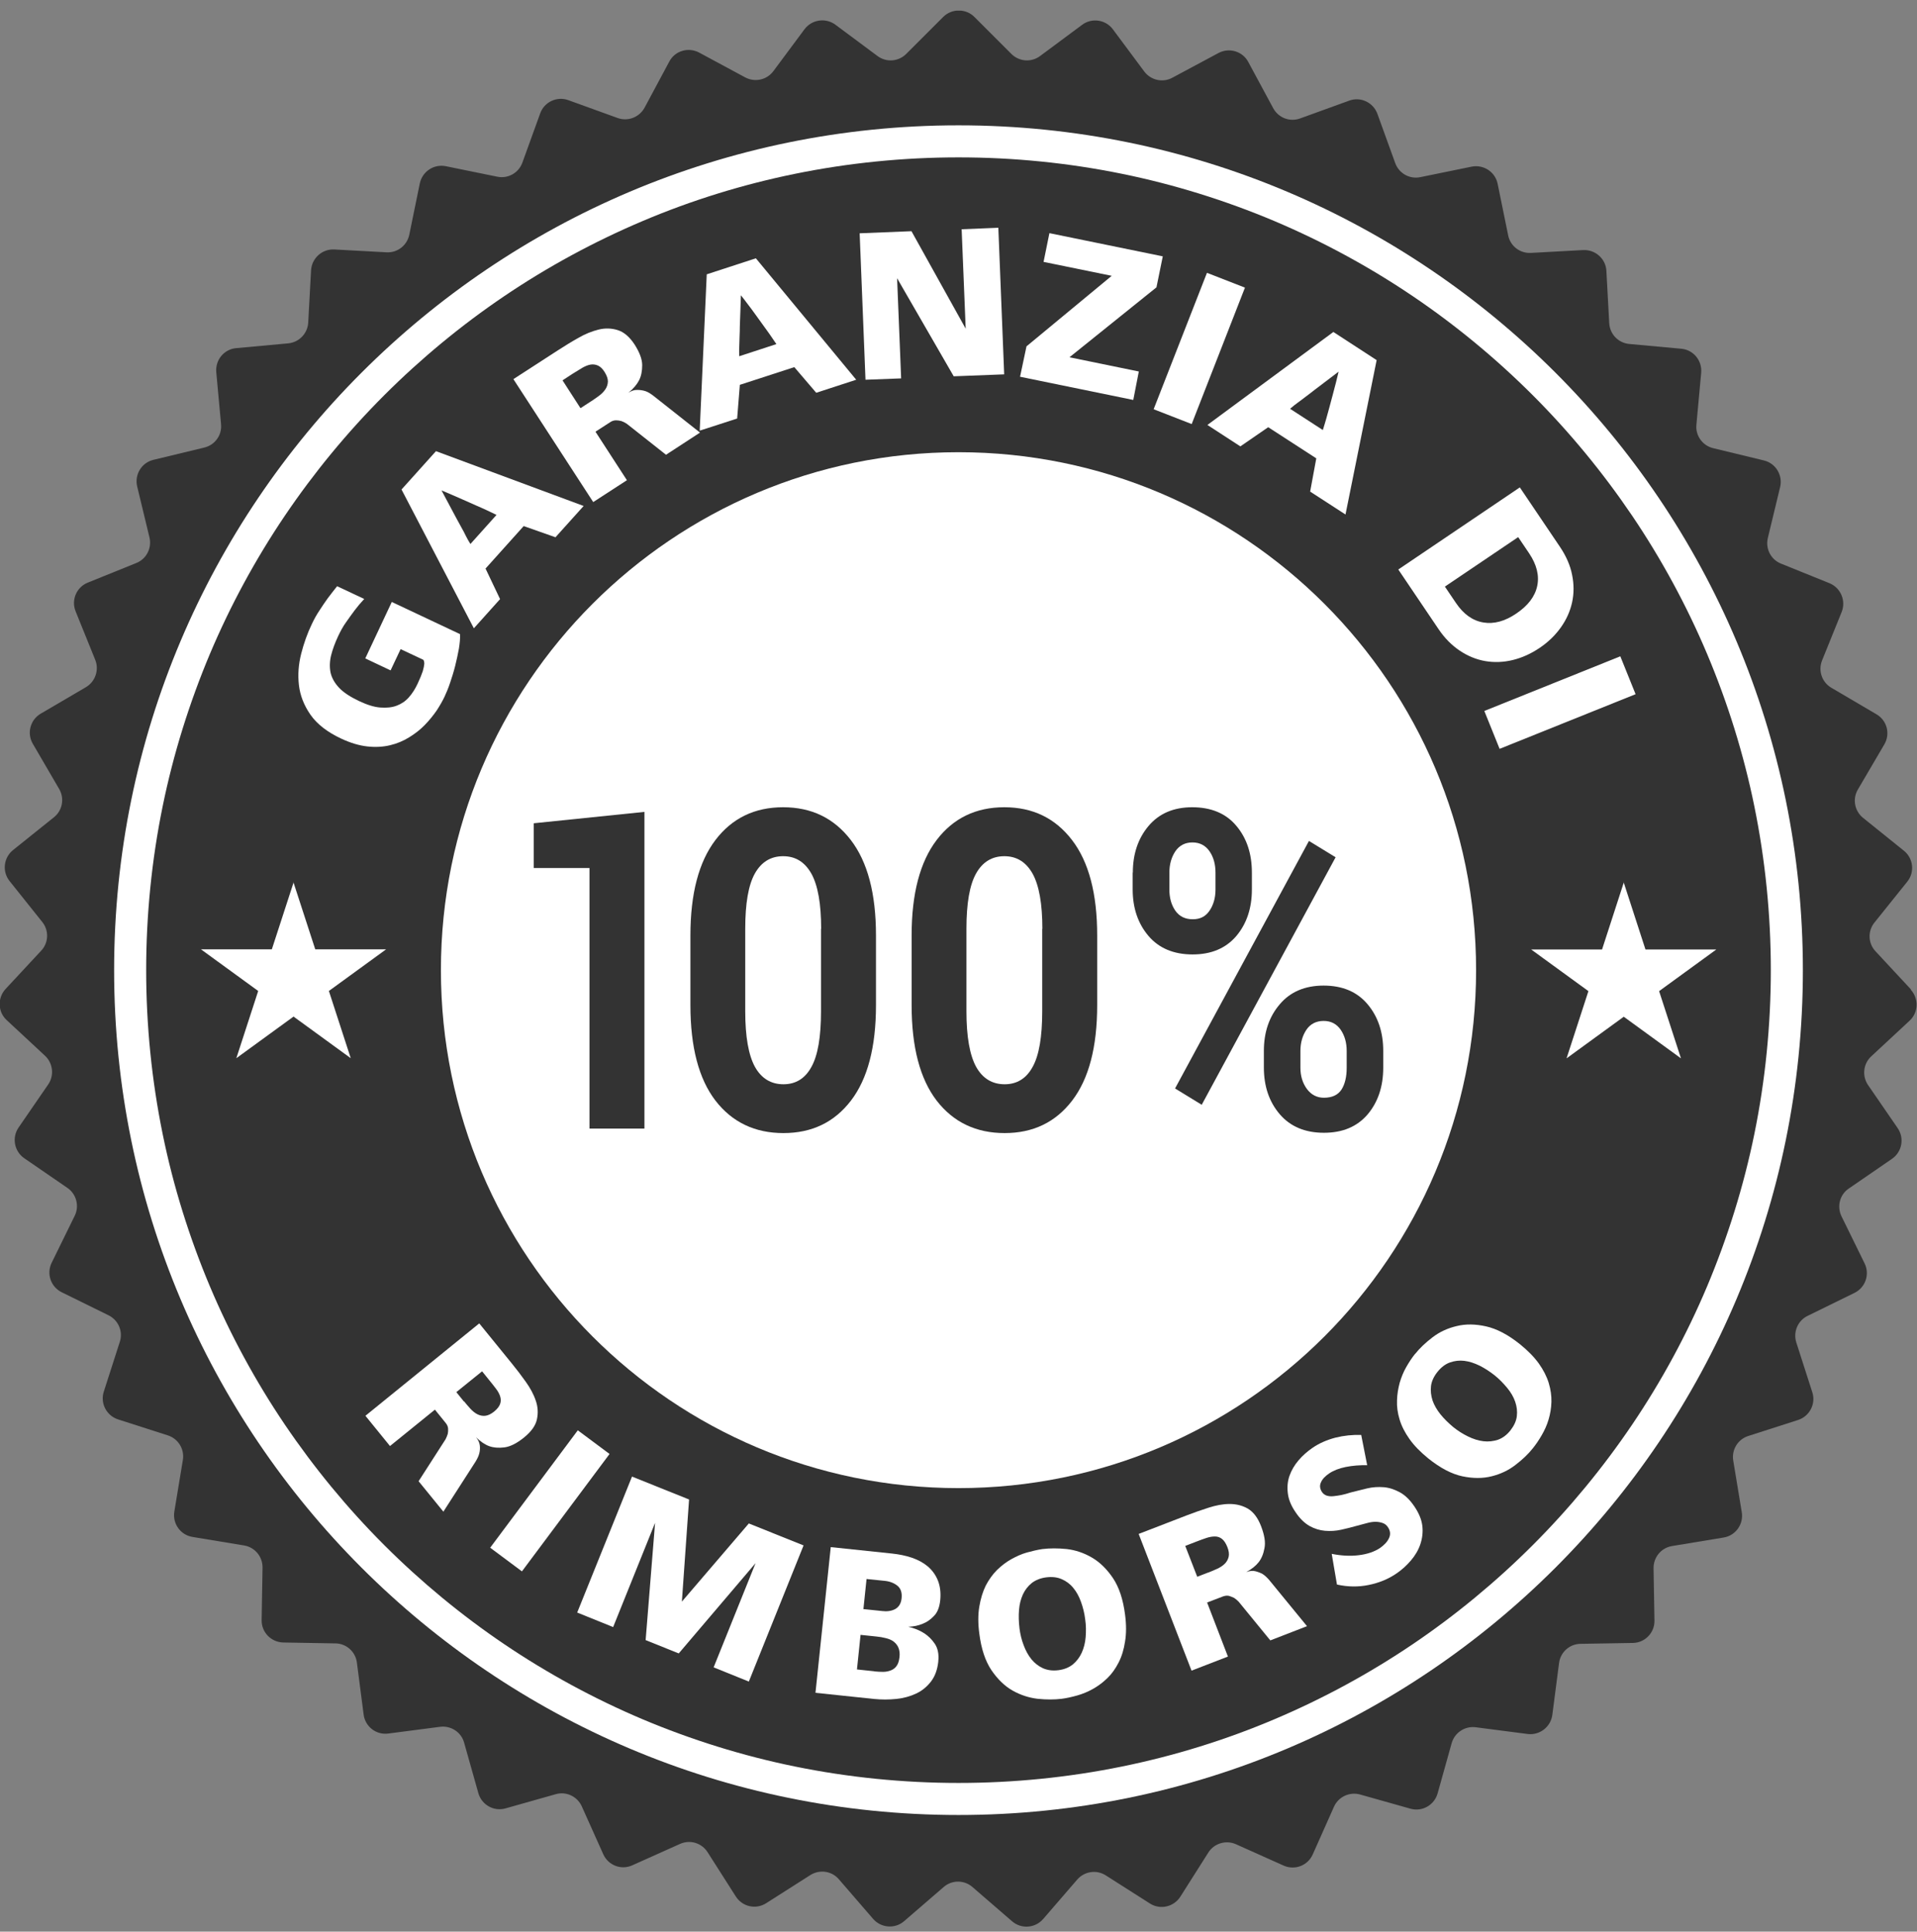 <?xml version="1.0" encoding="UTF-8"?>
<svg id="Layer_1" data-name="Layer 1" xmlns="http://www.w3.org/2000/svg" xmlns:xlink="http://www.w3.org/1999/xlink" viewBox="0 0 128 129">
  <rect x="0" y="0" width="128" height="129" fill="#808080" stroke="none"/>
  <defs>
    <style>
      .cls-1 {
        fill: none;
      }

      .cls-2 {
        fill: #fff;
      }

      .cls-3 {
        fill: #333;
      }

      .cls-4 {
        clip-path: url(#clippath);
      }
    </style>
    <clipPath id="clippath">
      <rect class="cls-1" y=".71" width="128" height="128"/>
    </clipPath>
  </defs>
  <g class="cls-4">
    <g>
      <path class="cls-3" d="M127.61,66.09l-2.38-2.56c-.5-.53-.53-1.35-.07-1.92l2.19-2.73c.51-.63.41-1.56-.23-2.07l-2.72-2.19c-.57-.46-.72-1.26-.35-1.89l1.77-3.02c.41-.7.18-1.6-.53-2.01l-3.01-1.77c-.63-.37-.89-1.14-.62-1.82l1.31-3.24c.3-.75-.06-1.61-.81-1.92l-3.24-1.31c-.68-.27-1.05-1-.88-1.71l.82-3.4c.19-.79-.29-1.59-1.08-1.78l-3.39-.82c-.71-.17-1.19-.84-1.12-1.56l.32-3.48c.07-.81-.52-1.53-1.33-1.6l-3.48-.32c-.73-.07-1.29-.66-1.33-1.39l-.19-3.49c-.04-.81-.74-1.43-1.55-1.39l-3.49.19c-.73.04-1.38-.46-1.52-1.18l-.7-3.43c-.16-.8-.94-1.31-1.74-1.15l-3.42.7c-.72.15-1.43-.25-1.68-.94l-1.19-3.29c-.28-.76-1.12-1.16-1.88-.88l-3.28,1.19c-.69.25-1.45-.04-1.8-.69l-1.66-3.08c-.38-.72-1.28-.98-1.99-.6l-3.08,1.65c-.64.35-1.44.17-1.88-.42l-2.09-2.81c-.48-.65-1.41-.79-2.06-.3l-2.8,2.08c-.59.44-1.4.38-1.92-.14l-2.47-2.47c-.57-.57-1.51-.57-2.08,0l-2.47,2.47c-.52.52-1.33.58-1.92.14l-2.81-2.09c-.65-.48-1.57-.35-2.06.3l-2.08,2.8c-.44.59-1.23.76-1.88.42l-3.08-1.66c-.72-.38-1.61-.12-1.99.6l-1.65,3.08c-.35.64-1.11.94-1.8.69l-3.29-1.19c-.76-.28-1.61.12-1.88.88l-1.19,3.29c-.25.69-.96,1.09-1.68.94l-3.43-.7c-.8-.16-1.57.35-1.74,1.15l-.7,3.42c-.15.72-.79,1.22-1.52,1.18l-3.49-.19c-.81-.04-1.5.58-1.55,1.39l-.19,3.49c-.04.73-.61,1.32-1.33,1.39l-3.48.32c-.81.07-1.4.79-1.33,1.6l.32,3.48c.07.73-.41,1.39-1.12,1.56l-3.4.82c-.79.19-1.27.99-1.08,1.78l.82,3.4c.17.71-.2,1.44-.88,1.71l-3.24,1.31c-.75.3-1.12,1.16-.81,1.92l1.31,3.24c.27.68,0,1.45-.62,1.82l-3.02,1.77c-.7.41-.94,1.31-.53,2.01l1.76,3.02c.37.63.22,1.44-.35,1.89l-2.73,2.19c-.63.51-.74,1.43-.23,2.07l2.18,2.73c.46.57.43,1.39-.07,1.92l-2.38,2.56c-.55.6-.52,1.53.08,2.08l2.56,2.38c.53.5.62,1.31.21,1.91l-1.98,2.88c-.46.67-.29,1.59.38,2.05l2.88,1.98c.6.41.81,1.21.49,1.86l-1.54,3.14c-.36.73-.06,1.61.67,1.97l3.13,1.54c.65.32.98,1.08.75,1.77l-1.07,3.33c-.25.77.18,1.6.95,1.85l3.33,1.07c.69.22,1.12.92,1,1.64l-.57,3.45c-.13.8.41,1.56,1.21,1.69l3.45.57c.72.12,1.24.75,1.23,1.48l-.06,3.5c-.02.81.63,1.48,1.44,1.5l3.49.06c.73.01,1.34.56,1.43,1.28l.45,3.47c.1.81.84,1.38,1.65,1.27l3.46-.45c.72-.09,1.41.36,1.6,1.06l.95,3.37c.22.78,1.03,1.24,1.81,1.02l3.36-.95c.7-.2,1.44.15,1.74.82l1.43,3.19c.33.74,1.2,1.08,1.94.74l3.19-1.43c.67-.3,1.45-.06,1.84.56l1.88,2.95c.44.69,1.34.89,2.03.45l2.95-1.88c.62-.39,1.43-.27,1.9.28l2.29,2.65c.53.61,1.46.68,2.07.15l2.64-2.28c.55-.48,1.37-.48,1.92,0l2.65,2.29c.61.53,1.54.46,2.07-.15l2.28-2.64c.48-.55,1.29-.67,1.9-.28l2.95,1.88c.69.44,1.59.23,2.03-.45l1.87-2.95c.39-.62,1.18-.85,1.84-.56l3.19,1.43c.74.33,1.61,0,1.94-.74l1.42-3.19c.3-.67,1.04-1.01,1.74-.82l3.37.95c.78.22,1.59-.24,1.81-1.02l.94-3.36c.2-.7.88-1.15,1.6-1.06l3.47.45c.81.1,1.54-.47,1.65-1.27l.45-3.47c.09-.72.7-1.27,1.43-1.28l3.5-.06c.81-.01,1.46-.69,1.44-1.5l-.06-3.49c-.01-.73.51-1.36,1.23-1.48l3.45-.57c.8-.13,1.34-.89,1.21-1.69l-.57-3.45c-.12-.72.31-1.42,1-1.64l3.33-1.07c.77-.25,1.2-1.08.95-1.85l-1.07-3.33c-.22-.7.1-1.45.75-1.77l3.14-1.54c.73-.36,1.03-1.24.67-1.97l-1.54-3.14c-.32-.66-.12-1.45.49-1.86l2.88-1.98c.67-.46.84-1.38.38-2.05l-1.98-2.88c-.41-.6-.32-1.42.21-1.91l2.56-2.38c.6-.55.63-1.48.08-2.08h0Z"/>
      <path class="cls-2" d="M108.41,58.91l1.46,4.5h4.73l-3.82,2.78,1.46,4.49-3.82-2.78-3.82,2.78,1.46-4.49-3.82-2.78h4.73l1.46-4.5Z"/>
      <path class="cls-2" d="M19.59,58.91l1.46,4.49h4.73l-3.82,2.78,1.46,4.49-3.82-2.78-3.82,2.78,1.46-4.49-3.82-2.78h4.73l1.46-4.49Z"/>
      <path class="cls-2" d="M64,99.38c19.09,0,34.56-15.49,34.56-34.59s-15.47-34.59-34.56-34.59-34.56,15.48-34.56,34.59,15.47,34.59,34.56,34.59Z"/>
      <path class="cls-2" d="M64,10.51c3.68,0,7.36.37,10.93,1.1,3.48.71,6.91,1.78,10.18,3.16,3.21,1.36,6.31,3.04,9.21,5,2.87,1.94,5.57,4.17,8.03,6.63,2.46,2.46,4.68,5.16,6.63,8.04,1.96,2.9,3.64,6,5,9.22,1.38,3.27,2.45,6.7,3.16,10.19.73,3.58,1.1,7.26,1.1,10.94s-.37,7.37-1.1,10.94c-.71,3.48-1.78,6.91-3.16,10.19-1.36,3.22-3.04,6.32-5,9.22-1.94,2.87-4.17,5.58-6.63,8.04-2.46,2.46-5.16,4.69-8.03,6.63-2.9,1.96-6,3.64-9.21,5-3.27,1.39-6.7,2.45-10.18,3.16-3.57.73-7.25,1.1-10.93,1.1s-7.36-.37-10.93-1.1c-3.48-.71-6.91-1.78-10.18-3.16-3.21-1.36-6.31-3.04-9.21-5-2.87-1.94-5.57-4.17-8.03-6.63s-4.68-5.16-6.63-8.04c-1.96-2.9-3.64-6-5-9.22-1.38-3.28-2.45-6.7-3.16-10.19-.73-3.58-1.1-7.26-1.1-10.94s.37-7.37,1.1-10.94c.71-3.48,1.78-6.91,3.16-10.19,1.36-3.22,3.04-6.32,5-9.22,1.94-2.87,4.17-5.58,6.63-8.04,2.46-2.46,5.16-4.69,8.03-6.63,2.9-1.96,6-3.64,9.21-5,3.27-1.39,6.7-2.45,10.18-3.16,3.57-.73,7.25-1.1,10.93-1.1ZM64,8.37c-31.14,0-56.38,25.26-56.38,56.42s25.24,56.42,56.38,56.42,56.38-25.26,56.38-56.42S95.14,8.37,64,8.37Z"/>
      <path class="cls-3" d="M43.03,75.37h-3.67v-17.4h-3.72v-2.99l7.39-.76v21.15h0Z"/>
      <path class="cls-3" d="M58.49,67.13c0,2.8-.56,4.92-1.67,6.37-1.11,1.45-2.61,2.17-4.51,2.17s-3.42-.72-4.54-2.17c-1.11-1.45-1.67-3.57-1.67-6.37v-4.66c0-2.79.56-4.91,1.67-6.37,1.11-1.46,2.62-2.19,4.52-2.19s3.4.73,4.52,2.19c1.12,1.46,1.68,3.58,1.68,6.37v4.66h0ZM54.83,62.03c0-1.67-.22-2.9-.65-3.68-.44-.78-1.06-1.17-1.89-1.17s-1.46.39-1.89,1.16c-.43.77-.64,2-.64,3.69v5.5c0,1.7.22,2.94.65,3.72.43.77,1.07,1.16,1.9,1.16s1.45-.39,1.87-1.16c.43-.77.64-2.01.64-3.72v-5.5h0Z"/>
      <path class="cls-3" d="M73.26,67.13c0,2.8-.56,4.92-1.67,6.37-1.11,1.45-2.61,2.17-4.51,2.17s-3.42-.72-4.54-2.17c-1.11-1.45-1.67-3.57-1.67-6.37v-4.66c0-2.79.56-4.91,1.67-6.37,1.11-1.46,2.62-2.19,4.52-2.19s3.4.73,4.52,2.19c1.12,1.46,1.68,3.58,1.68,6.37v4.66h0ZM69.6,62.03c0-1.67-.22-2.9-.65-3.68-.44-.78-1.06-1.17-1.89-1.17s-1.46.39-1.89,1.16c-.43.77-.64,2-.64,3.69v5.5c0,1.7.22,2.94.65,3.72.43.77,1.07,1.16,1.9,1.16s1.45-.39,1.87-1.16c.43-.77.64-2.01.64-3.72v-5.5h0Z"/>
      <path class="cls-3" d="M75.64,58.28c0-1.25.35-2.29,1.05-3.12.7-.83,1.67-1.25,2.92-1.25s2.25.41,2.94,1.24c.7.83,1.04,1.87,1.04,3.13v1.12c0,1.25-.35,2.29-1.04,3.11-.7.82-1.67,1.23-2.92,1.23s-2.24-.41-2.94-1.23c-.7-.82-1.06-1.86-1.06-3.11v-1.12ZM78.08,59.4c0,.56.13,1.03.4,1.42.27.38.65.57,1.16.57s.86-.19,1.12-.57c.26-.38.4-.85.4-1.42v-1.12c0-.56-.13-1.04-.4-1.43-.27-.39-.65-.59-1.14-.59s-.87.2-1.14.59c-.26.39-.4.87-.4,1.43v1.12h0ZM80.24,73.78l-1.78-1.09,8.94-16.53,1.78,1.09-8.94,16.53ZM84.39,70.18c0-1.24.35-2.28,1.06-3.11.7-.83,1.68-1.25,2.93-1.25s2.23.41,2.93,1.24c.7.83,1.05,1.87,1.05,3.12v1.12c0,1.26-.35,2.3-1.04,3.12-.7.82-1.67,1.23-2.92,1.23s-2.24-.41-2.95-1.24-1.06-1.87-1.06-3.12v-1.12ZM86.83,71.3c0,.55.14,1.02.43,1.42.29.39.67.59,1.14.59.54,0,.93-.18,1.17-.54.23-.36.35-.85.35-1.46v-1.12c0-.55-.13-1.02-.4-1.42-.27-.39-.65-.59-1.14-.59s-.89.2-1.15.59c-.26.39-.4.86-.4,1.42v1.12h0Z"/>
    </g>
  </g>
  <g>
    <path class="cls-2" d="M24.39,43.97l1.77-3.77,4.56,2.15c.01.28-.02.61-.08.98-.07.37-.15.75-.25,1.15s-.22.77-.34,1.13-.25.66-.36.9c-.14.3-.32.61-.54.95-.23.33-.49.65-.79.96s-.65.58-1.04.82c-.39.24-.81.42-1.28.53-.46.11-.97.14-1.51.08-.54-.06-1.12-.23-1.74-.52-.94-.44-1.62-.97-2.06-1.6-.43-.62-.69-1.28-.77-1.97s-.03-1.39.15-2.1.42-1.38.72-2c.14-.3.3-.59.5-.89.19-.3.38-.57.55-.81.18-.24.39-.51.63-.81l1.81.85c-.25.27-.47.53-.64.76-.18.23-.36.5-.57.79s-.38.61-.53.93c-.21.45-.37.88-.47,1.28-.1.4-.11.79-.04,1.15.08.36.27.7.57,1.02.3.32.75.61,1.34.89.53.25,1,.4,1.41.43s.77,0,1.09-.12c.32-.12.59-.3.82-.56.23-.26.42-.56.58-.9.17-.36.28-.64.35-.85.06-.21.09-.37.1-.49,0-.12-.02-.22-.07-.27l-1.51-.71-.67,1.42-1.67-.79Z"/>
    <path class="cls-2" d="M34.97,35.13l-2.55,2.84.97,2.04-1.75,1.95-4.83-9.27,2.3-2.56,9.86,3.66-1.88,2.09-2.13-.75ZM33.16,34.39c-.25-.12-.48-.23-.69-.33-.21-.1-.45-.2-.72-.32s-.54-.24-.81-.36c-.27-.12-.54-.24-.8-.35-.26-.11-.48-.2-.66-.28.36.67.68,1.27.96,1.8.12.23.24.45.36.66.12.21.22.4.3.57s.19.35.31.55l1.74-1.94Z"/>
    <path class="cls-2" d="M46.74,28.89l-2.27,1.48-2.62-2.07c-.12-.08-.24-.14-.36-.18-.11-.03-.23-.05-.35-.05s-.26.03-.39.12l-.99.64,2.1,3.24-2.25,1.46-5.33-8.21,2.98-1.93c.44-.28.88-.56,1.35-.82.46-.27.92-.45,1.36-.56.45-.11.88-.09,1.29.04.41.13.79.46,1.12.97.33.52.5.98.5,1.37,0,.4-.07.74-.21,1.01s-.37.55-.71.83c.2-.13.4-.2.6-.19.2,0,.37.03.53.08s.32.15.51.29l3.14,2.48ZM39.44,26.82c.19-.13.38-.25.56-.39.18-.13.32-.28.42-.43.11-.16.16-.33.17-.52,0-.19-.07-.39-.21-.62s-.3-.38-.46-.45c-.16-.07-.33-.09-.5-.06s-.36.11-.55.22c-.19.12-.4.24-.62.38l-.69.45,1.2,1.86.69-.45Z"/>
    <path class="cls-2" d="M53.03,24.52l-3.63,1.18-.18,2.25-2.5.81.47-10.44,3.28-1.07,6.7,8.11-2.67.87-1.47-1.72ZM51.84,22.98c-.16-.23-.3-.44-.43-.63-.13-.19-.29-.4-.46-.64-.17-.24-.35-.48-.52-.72-.17-.24-.35-.48-.52-.7-.17-.22-.31-.42-.44-.57-.02.76-.05,1.44-.07,2.04,0,.26-.01.51-.02.75,0,.24-.02.46-.02.65,0,.19-.01.4,0,.63l2.48-.81Z"/>
    <path class="cls-2" d="M67.05,25l-3.37.13-3.78-6.55.27,6.69-2.38.09-.39-9.78,3.46-.14,3.62,6.51-.27-6.64,2.45-.1.39,9.78Z"/>
    <path class="cls-2" d="M77.23,19.18l-5.82,4.68,4.63.95-.37,1.9-7.56-1.55.43-2.03,5.69-4.71-4.55-.93.39-1.92,7.57,1.55-.42,2.06Z"/>
    <path class="cls-2" d="M83.13,19.2l-3.56,9.12-2.54-.99,3.56-9.11,2.54.99Z"/>
    <path class="cls-2" d="M87.89,30.61l-3.21-2.08-1.86,1.28-2.2-1.43,8.41-6.21,2.89,1.88-2.08,10.31-2.36-1.53.41-2.22ZM88.33,28.71c.08-.27.16-.51.22-.73.06-.22.13-.47.21-.76.08-.28.15-.57.23-.86s.15-.57.22-.84c.07-.27.12-.51.17-.7-.61.46-1.15.87-1.62,1.23-.2.16-.4.31-.6.46-.19.15-.37.28-.52.39-.15.11-.32.24-.5.4l2.19,1.42Z"/>
    <path class="cls-2" d="M93.37,38.03l8.11-5.48,2.68,3.97c.41.61.69,1.24.81,1.87.13.63.13,1.24,0,1.84-.13.59-.38,1.15-.75,1.67-.37.52-.84.98-1.42,1.37-.58.39-1.18.66-1.8.81-.62.15-1.23.17-1.82.07s-1.16-.33-1.7-.69c-.54-.36-1.02-.84-1.43-1.45l-2.68-3.97ZM96.48,39.18l.73,1.08c.51.76,1.12,1.19,1.83,1.31s1.45-.08,2.21-.6c.77-.52,1.24-1.13,1.39-1.83.15-.7-.03-1.43-.54-2.19l-.73-1.08-4.9,3.31Z"/>
    <path class="cls-2" d="M109.21,46.36l-9.08,3.65-1.02-2.53,9.08-3.65,1.02,2.53Z"/>
  </g>
  <g>
    <path class="cls-2" d="M29.61,100.96l-1.66-2.04,1.8-2.8c.07-.13.11-.25.15-.37.02-.11.03-.23.02-.35s-.06-.25-.16-.37l-.72-.89-3,2.43-1.64-2.02,7.6-6.17,2.17,2.67c.32.39.63.8.93,1.22s.53.84.67,1.26c.15.42.17.84.08,1.26-.09.42-.38.82-.86,1.21-.48.39-.92.61-1.31.66-.39.05-.73.02-1.01-.08-.28-.1-.58-.3-.88-.59.15.18.23.37.25.56.02.19,0,.37-.04.52-.04.16-.12.33-.24.53l-2.16,3.36ZM30.99,93.59c.14.17.28.34.43.5.15.16.3.28.46.36.16.08.34.12.52.1.18-.02.38-.11.59-.28.21-.17.34-.34.4-.5.06-.17.06-.33.01-.5-.05-.17-.14-.34-.27-.51-.13-.18-.28-.36-.44-.56l-.5-.62-1.72,1.39.5.62Z"/>
    <path class="cls-2" d="M40.7,97.1l-5.85,7.84-2.12-1.58,5.85-7.84,2.12,1.58Z"/>
    <path class="cls-2" d="M53.65,103.22l-3.65,9.08-2.35-.95,2.8-6.96-5.13,6.03-2.21-.89.63-7.83-2.8,6.96-2.4-.97,3.66-9.08,3.81,1.53-.48,6.82,4.47-5.22,3.66,1.47Z"/>
    <path class="cls-2" d="M62.65,110.97c-.06.54-.22.98-.49,1.33-.27.35-.6.62-.99.8-.4.19-.84.31-1.33.36s-.99.05-1.49,0l-3.9-.41,1.02-9.73,4.09.43c.47.05.92.14,1.33.28.41.14.76.33,1.06.58.29.25.52.56.67.93.15.37.21.81.16,1.33h0c-.05.47-.19.82-.42,1.05-.23.24-.47.41-.73.51-.3.13-.63.2-.99.21.41.09.77.24,1.08.44.26.17.5.4.7.7.2.3.28.69.23,1.17v.03ZM58.38,111.62c.21.02.4.03.59.03.19,0,.37-.04.52-.1s.29-.16.38-.3c.1-.13.16-.33.19-.58s0-.46-.07-.63c-.07-.17-.18-.3-.32-.41s-.32-.18-.52-.23c-.2-.05-.41-.09-.64-.11l-1.05-.11-.24,2.31,1.14.12ZM57.66,107.46l1.25.13c.15.02.3.02.44,0,.15-.02.28-.06.4-.12.12-.06.22-.15.3-.27.08-.12.13-.27.15-.46.04-.39-.06-.67-.29-.85-.23-.18-.52-.29-.87-.32l-1.18-.12-.21,2.02Z"/>
    <path class="cls-2" d="M69.61,103.45c.49-.06,1.03-.06,1.62,0,.59.07,1.15.26,1.68.57.53.31,1,.77,1.41,1.38.4.6.67,1.41.8,2.42.09.67.09,1.28,0,1.81-.08.53-.22.99-.43,1.4s-.45.75-.75,1.04-.62.53-.96.72c-.34.19-.7.34-1.06.44-.36.1-.71.18-1.03.22-.49.06-1.03.06-1.61,0-.58-.07-1.14-.25-1.67-.55-.53-.3-1-.76-1.41-1.36-.41-.61-.68-1.42-.81-2.44-.09-.67-.09-1.28,0-1.81s.23-.99.43-1.4c.21-.4.46-.75.75-1.04.3-.29.61-.53.95-.72.34-.19.69-.35,1.05-.45s.71-.18,1.03-.23ZM68.07,108.73c.05.4.14.78.28,1.14.13.36.31.68.52.94.21.26.47.46.77.6.3.13.64.18,1.03.13s.71-.18.97-.39c.25-.21.45-.47.59-.78.14-.31.23-.66.26-1.04.03-.39.03-.78-.03-1.18-.05-.42-.15-.81-.28-1.17-.13-.36-.3-.68-.52-.94-.21-.26-.47-.45-.77-.58-.3-.13-.64-.17-1.03-.12-.39.05-.71.18-.97.38-.25.2-.45.46-.59.76-.14.31-.23.65-.26,1.04-.03.38-.02.79.03,1.2Z"/>
    <path class="cls-2" d="M87.27,108.6l-2.45.95-2.11-2.58c-.1-.1-.2-.19-.31-.26-.1-.05-.21-.09-.33-.13-.12-.03-.25-.02-.4.03l-1.07.41,1.39,3.61-2.43.94-3.53-9.13,3.21-1.24c.47-.18.95-.35,1.45-.51s.96-.25,1.41-.25c.45,0,.85.1,1.22.31.37.22.67.61.89,1.19.22.58.3,1.06.22,1.45-.07.39-.2.7-.39.94s-.46.46-.83.66c.22-.08.42-.11.61-.06s.35.11.49.19c.14.09.28.22.43.39l2.53,3.09ZM80.68,105.02c.21-.08.41-.17.61-.26.19-.09.36-.2.49-.33.13-.13.22-.29.26-.47.04-.18.01-.4-.09-.65-.1-.25-.22-.43-.36-.54-.14-.11-.3-.16-.47-.16-.17,0-.36.03-.57.1s-.43.15-.66.24l-.75.29.8,2.06.75-.29Z"/>
    <path class="cls-2" d="M91.3,97.85c-.51-.01-1,.03-1.45.12-.45.09-.82.24-1.1.43-.27.18-.46.38-.55.6-.1.21-.07.43.07.64.08.12.18.19.31.24.13.04.28.06.45.04s.35-.04.54-.08c.2-.04.4-.1.62-.17.35-.09.72-.18,1.09-.27.38-.09.75-.11,1.12-.08.36.03.72.15,1.07.34.35.19.68.51.98.96.29.43.47.86.52,1.28.05.42,0,.83-.13,1.22-.13.39-.34.75-.63,1.09-.29.34-.61.63-.98.88-.54.37-1.16.62-1.85.76-.69.14-1.39.13-2.11-.03l-.35-2.05c.64.13,1.25.16,1.81.09.57-.07,1.03-.23,1.4-.47.29-.2.5-.42.61-.66.12-.24.1-.49-.06-.73-.09-.14-.21-.24-.36-.29-.14-.05-.31-.08-.48-.08-.18,0-.37.03-.58.09-.2.05-.42.11-.64.17-.35.1-.71.19-1.07.27-.36.08-.72.1-1.08.07s-.7-.14-1.03-.32c-.33-.19-.65-.49-.94-.93-.29-.42-.46-.84-.51-1.25-.05-.41-.02-.8.11-1.17.13-.37.33-.71.6-1.03s.59-.6.94-.84c.45-.31.96-.53,1.53-.68.56-.14,1.14-.2,1.72-.18l.4,2.03Z"/>
    <path class="cls-2" d="M94.48,90.43c.31-.39.7-.76,1.17-1.12.47-.36,1.01-.61,1.61-.75.6-.15,1.26-.14,1.97.02s1.46.55,2.26,1.19c.53.43.95.86,1.26,1.29.31.44.53.87.66,1.3s.19.85.18,1.26-.08.81-.19,1.18c-.11.38-.27.72-.46,1.05-.19.33-.39.62-.59.87-.31.39-.7.76-1.16,1.11-.46.36-.99.61-1.59.76-.59.15-1.25.15-1.96,0-.71-.15-1.47-.55-2.27-1.19-.53-.43-.95-.86-1.26-1.3s-.53-.87-.66-1.31c-.13-.43-.19-.86-.17-1.27.01-.41.08-.81.18-1.18.11-.37.25-.72.44-1.05.19-.33.38-.62.59-.88ZM97.03,95.3c.31.25.64.46.99.63.35.17.69.28,1.03.32.34.04.66,0,.97-.1.31-.11.59-.32.83-.62.24-.31.39-.62.43-.95s0-.65-.11-.97-.29-.63-.54-.93-.52-.58-.83-.83c-.33-.26-.67-.48-1.01-.65-.35-.17-.69-.28-1.02-.32-.33-.04-.65,0-.96.11-.31.11-.58.32-.83.63-.24.3-.39.62-.43.94-.04.32,0,.64.1.96.11.32.29.63.53.93s.53.58.85.85Z"/>
  </g>
</svg>